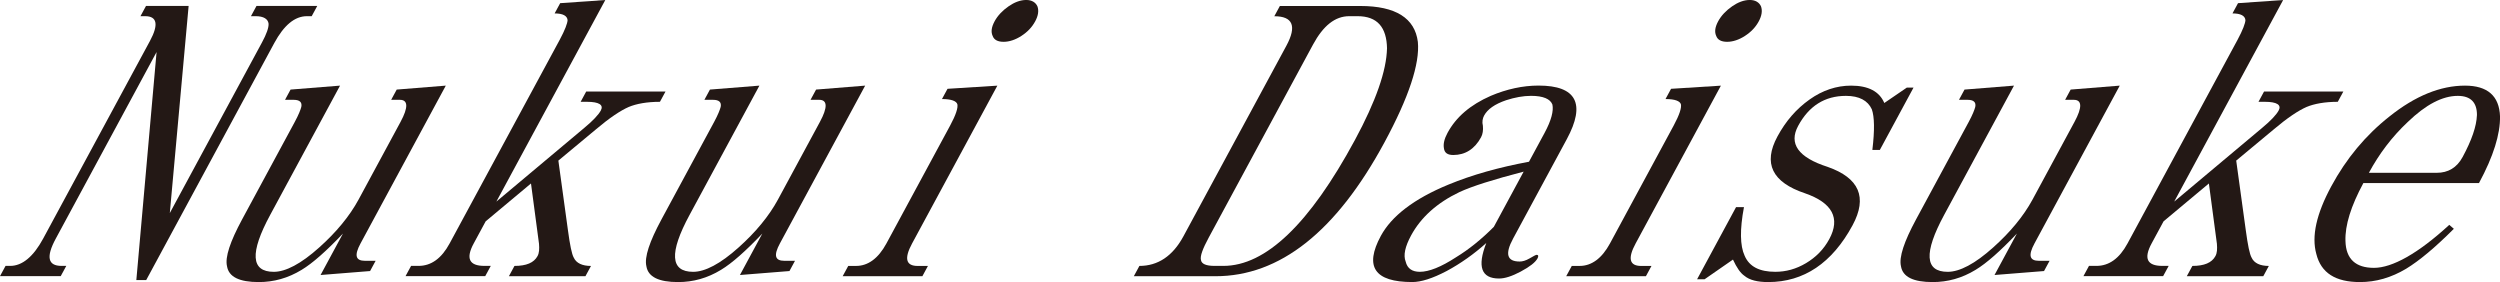<?xml version="1.0" encoding="UTF-8"?>
<svg id="b" data-name="レイヤー 2" xmlns="http://www.w3.org/2000/svg" viewBox="0 0 968.71 109.3">
  <g id="c" data-name="デザイン">
    <g>
      <path d="M118.94,6.27c-4.74,0-8.93,3.52-12.65,10.39l-49.64,91.87h-3.82l7.84-88.36L21.6,92.48c-3.8,7.03-3.1,10.55,2.25,10.55h1.83l-2.15,3.97H0l2.15-3.97h1.83c4.59,0,8.93-3.52,12.73-10.55L58.09,15.9c3.47-6.42,2.76-9.63-1.83-9.63h-1.83l2.15-3.97h16.51l-7.29,80.25L101.48,16.51c1.82-3.36,2.68-5.81,2.59-7.34-.23-1.83-1.95-2.9-5-2.9h-1.83l2.15-3.97h23.54l-2.15,3.97h-1.83Z" fill="#231815"/>
      <path d="M124.22,106.55l8.67-16.05c-6.39,6.73-11.7,11.46-16.01,14.06-5.25,3.21-10.82,4.74-16.62,4.74-7.49,0-11.61-1.99-12.29-6.11-.85-3.52,1.23-9.63,5.85-18.19l20.4-37.76c1.49-2.75,2.25-4.74,2.53-5.81.38-1.83-.65-2.75-2.95-2.75h-3.36l2.15-3.97,19.17-1.53-27.09,50.14c-7.93,14.68-7.46,22.01,1.41,22.01,4.59,0,10.52-3.06,17.66-9.48,6.5-5.81,11.72-12.08,15.19-18.5l16.27-30.11c3.06-5.66,2.94-8.56-.27-8.56h-3.36l2.15-3.97,19.02-1.53-33.04,61.15c-2.48,4.59-1.95,6.73,1.72,6.73h4.13l-2.15,3.97-19.17,1.53Z" fill="#231815"/>
      <path d="M197.2,107.01l2.15-3.97c4.59,0,7.54-1.22,8.94-3.82.66-1.22.72-2.75.57-4.74l-3.11-23.39-17.56,14.67-4.63,8.56c-3.14,5.81-1.8,8.71,4.16,8.71h2.45l-2.15,3.97h-30.88l2.15-3.97h2.9c4.89,0,8.91-2.9,12.04-8.71L216.87,15.44c2.06-3.82,3.01-6.42,3.06-7.64-.16-1.68-1.81-2.6-5.02-2.6l2.15-3.97,17.48-1.22-42.21,78.11,34.09-28.58c3.32-2.75,5.48-5.05,6.39-6.73,1.16-2.14-.63-3.36-5.37-3.36h-2.45l2.15-3.97h30.73l-2.15,3.97c-5.04,0-9.13.76-12.08,1.99-3.19,1.38-7.51,4.28-12.57,8.56l-14.71,12.23,3.72,27.06c.77,5.66,1.46,9.17,2.25,10.55.98,2.14,3.31,3.21,6.67,3.21l-2.15,3.97h-29.66Z" fill="#231815"/>
      <path d="M286.72,106.55l8.67-16.05c-6.39,6.73-11.7,11.46-16.01,14.06-5.25,3.21-10.82,4.74-16.62,4.74-7.49,0-11.61-1.99-12.29-6.11-.85-3.52,1.23-9.63,5.85-18.19l20.4-37.76c1.49-2.75,2.25-4.74,2.53-5.81.38-1.83-.65-2.75-2.95-2.75h-3.36l2.15-3.97,19.17-1.53-27.09,50.14c-7.93,14.68-7.46,22.01,1.41,22.01,4.59,0,10.52-3.06,17.66-9.48,6.5-5.81,11.72-12.08,15.19-18.5l16.27-30.11c3.06-5.66,2.94-8.56-.27-8.56h-3.36l2.15-3.97,19.02-1.53-33.04,61.15c-2.48,4.59-1.95,6.73,1.72,6.73h4.13l-2.15,3.97-19.17,1.53Z" fill="#231815"/>
      <path d="M326.53,107.01l2.15-3.97h3.06c4.59,0,8.6-2.9,11.74-8.71l24.7-45.71c2.23-4.13,3.1-6.88,2.78-8.25-.41-1.22-2.29-1.99-5.96-1.99l2.15-3.97,19.31-1.22-33.04,61.15c-3.14,5.81-2.41,8.71,2.17,8.71h3.97l-2.15,3.97h-30.88ZM395.78,13.91c-2.35,1.53-4.75,2.29-6.89,2.29-2.29,0-3.71-.76-4.26-2.29-.7-1.53-.48-3.36.76-5.66,1.16-2.14,2.99-4.13,5.43-5.81,2.2-1.53,4.53-2.45,6.83-2.45,2.14,0,3.63.92,4.33,2.45.62,1.68.31,3.67-.85,5.81-1.24,2.29-2.99,4.13-5.35,5.66Z" fill="#231815"/>
      <path d="M470.99,107.01h-31.64l2.15-3.97c7.18,0,12.92-3.82,17.05-11.46l39.89-73.83c4.13-7.64,2.53-11.46-4.66-11.46l2.15-3.97h31.18c13.76,0,21.13,4.74,22.29,13.91.81,8.41-3.46,21.4-12.96,38.98-18.67,34.55-40.53,51.82-65.45,51.82ZM537.45,18.8c-.13-8.25-3.78-12.53-11.42-12.53h-3.21c-5.5,0-10.08,3.67-14.05,11.01l-40.39,74.75c-2.31,4.28-3.42,7.18-3.03,8.71.24,1.53,1.97,2.29,5.33,2.29h3.36c16.36,0,33.37-16.2,50.96-48.76,8.18-15.13,12.24-26.9,12.44-35.47Z" fill="#231815"/>
      <path d="M589.38,105.17c-3.44,1.83-6.23,2.75-8.52,2.75-6.88,0-8.53-4.59-4.95-13.76-4.76,4.28-9.95,7.95-15.34,10.85-5.54,2.91-9.96,4.28-13.32,4.28-14.67,0-18.64-5.96-12.2-17.88,4.13-7.64,12.81-14.37,26.18-19.87,9.25-3.82,19.68-6.73,31.23-8.87l6.03-11.16c2.64-4.89,3.56-8.56,3.04-11.01-.83-2.14-3.53-3.36-8.27-3.36-3.06,0-6.29.61-9.62,1.68-4.49,1.53-7.25,3.52-8.57,5.96-.58,1.07-.86,2.45-.47,3.97.16,1.68-.05,3.21-.71,4.43-2.48,4.59-6.16,6.88-10.75,6.88-2.14,0-3.41-.76-3.64-2.6-.31-1.68.15-3.67,1.39-5.96,3.3-6.12,8.77-10.85,16.78-14.37,6.14-2.6,12.39-3.97,18.5-3.97,14.67,0,18.37,7.03,10.93,20.79l-20.81,38.52c-3.22,5.96-2.34,8.87,2.55,8.87,1.07,0,2.31-.31,3.87-1.22,1.57-.92,2.42-1.38,2.73-1.38.61,0,.82.46.33,1.38-.83,1.53-2.96,3.21-6.39,5.04ZM590.41,66.5c-11.74,3.06-20.02,5.66-24.93,7.95-8.65,4.13-14.92,9.78-18.72,16.81-2.31,4.28-3.06,7.64-2.09,10.09.65,2.75,2.59,3.97,5.5,3.97,3.52,0,8.18-1.83,14.06-5.66,5.01-3.06,9.91-7.03,14.61-11.77l11.56-21.4Z" fill="#231815"/>
      <path d="M606.89,107.01l2.15-3.97h3.06c4.59,0,8.6-2.9,11.74-8.71l24.7-45.71c2.23-4.13,3.1-6.88,2.78-8.25-.41-1.22-2.29-1.99-5.96-1.99l2.15-3.97,19.31-1.22-33.04,61.15c-3.14,5.81-2.41,8.71,2.17,8.71h3.97l-2.15,3.97h-30.88ZM676.15,13.91c-2.35,1.53-4.75,2.29-6.89,2.29-2.29,0-3.71-.76-4.26-2.29-.7-1.53-.48-3.36.76-5.66,1.16-2.14,2.99-4.13,5.43-5.81,2.2-1.53,4.53-2.45,6.83-2.45,2.14,0,3.63.92,4.33,2.45.62,1.68.31,3.67-.85,5.81-1.24,2.29-2.99,4.13-5.35,5.66Z" fill="#231815"/>
      <path d="M685.14,109.3c-4.13,0-7.23-.76-9.23-2.45-1.56-1.07-3-3.21-4.41-6.27l-11.01,7.64h-2.9l15.11-27.97h3.06c-1.65,8.71-1.52,14.98.24,18.8,1.81,4.28,5.79,6.27,11.9,6.27,4.13,0,8.07-1.07,11.91-3.36s6.87-5.35,9.01-9.32c4.38-8.1,1.18-14.06-9.37-17.73-12.82-4.28-16.35-11.62-10.73-22.01,3.22-5.96,7.31-10.7,12.5-14.37,4.96-3.52,10.38-5.35,16.04-5.35,6.73,0,10.99,2.29,12.88,6.73l8.72-5.96h2.6l-13.05,24.15h-2.9c.92-7.64.82-12.84-.21-15.75-1.55-3.36-4.84-5.2-10.03-5.2-8.25,0-14.38,3.97-18.51,11.62-3.72,6.88-.03,12.23,11.44,15.9,12.21,4.28,15.5,11.77,9.64,22.62-7.93,14.68-18.93,22.01-32.68,22.01Z" fill="#231815"/>
      <path d="M772.85,106.55l8.67-16.05c-6.39,6.73-11.7,11.46-16.01,14.06-5.25,3.21-10.82,4.74-16.62,4.74-7.49,0-11.61-1.99-12.29-6.11-.85-3.52,1.23-9.63,5.85-18.19l20.4-37.76c1.49-2.75,2.25-4.74,2.53-5.81.38-1.83-.65-2.75-2.95-2.75h-3.36l2.15-3.97,19.17-1.53-27.09,50.14c-7.93,14.68-7.46,22.01,1.41,22.01,4.59,0,10.52-3.06,17.66-9.48,6.5-5.81,11.72-12.08,15.19-18.5l16.27-30.11c3.06-5.66,2.94-8.56-.27-8.56h-3.36l2.15-3.97,19.02-1.53-33.04,61.15c-2.48,4.59-1.95,6.73,1.72,6.73h4.13l-2.15,3.97-19.17,1.53Z" fill="#231815"/>
      <path d="M847.36,107.01l2.15-3.97c4.59,0,7.54-1.22,8.94-3.82.66-1.22.72-2.75.57-4.74l-3.11-23.39-17.56,14.67-4.63,8.56c-3.14,5.81-1.8,8.71,4.16,8.71h2.45l-2.15,3.97h-30.88l2.15-3.97h2.9c4.89,0,8.91-2.9,12.04-8.71l42.62-78.88c2.06-3.82,3.01-6.42,3.06-7.64-.16-1.68-1.81-2.6-5.02-2.6l2.15-3.97,17.48-1.22-42.21,78.11,34.09-28.58c3.32-2.75,5.48-5.05,6.39-6.73,1.16-2.14-.63-3.36-5.37-3.36h-2.45l2.15-3.97h30.73l-2.15,3.97c-5.04,0-9.13.76-12.08,1.99-3.19,1.38-7.51,4.28-12.57,8.56l-14.71,12.23,3.72,27.06c.77,5.66,1.46,9.17,2.25,10.55.98,2.14,3.31,3.21,6.67,3.21l-2.15,3.97h-29.66Z" fill="#231815"/>
      <path d="M915.77,70.93c-4.79,8.87-7.16,16.36-6.94,22.47.18,7.03,4.01,10.39,11.05,10.39s17.04-5.5,29.18-16.66l1.77,1.53c-7.33,7.34-13.42,12.38-18.43,15.44-5.87,3.52-11.83,5.2-17.94,5.2-9.48,0-15.07-3.52-16.91-10.85-1.94-6.88.02-15.59,5.8-26.29,5.78-10.7,13.25-19.72,22.57-27.06,9.95-7.95,19.74-11.92,29.22-11.92,8.71,0,13.29,3.97,13.58,11.92.1,6.88-2.53,15.44-8.15,25.83h-44.79ZM959.78,44.64c.04-4.89-2.37-7.49-7.42-7.49-5.96,0-12.36,3.36-19.36,10.09-6.2,5.81-11.12,12.38-15.09,19.72h26.29c4.43,0,7.8-1.99,10.03-6.12,3.55-6.57,5.37-11.92,5.54-16.2Z" fill="#231815"/>
    </g>
  </g>
</svg>